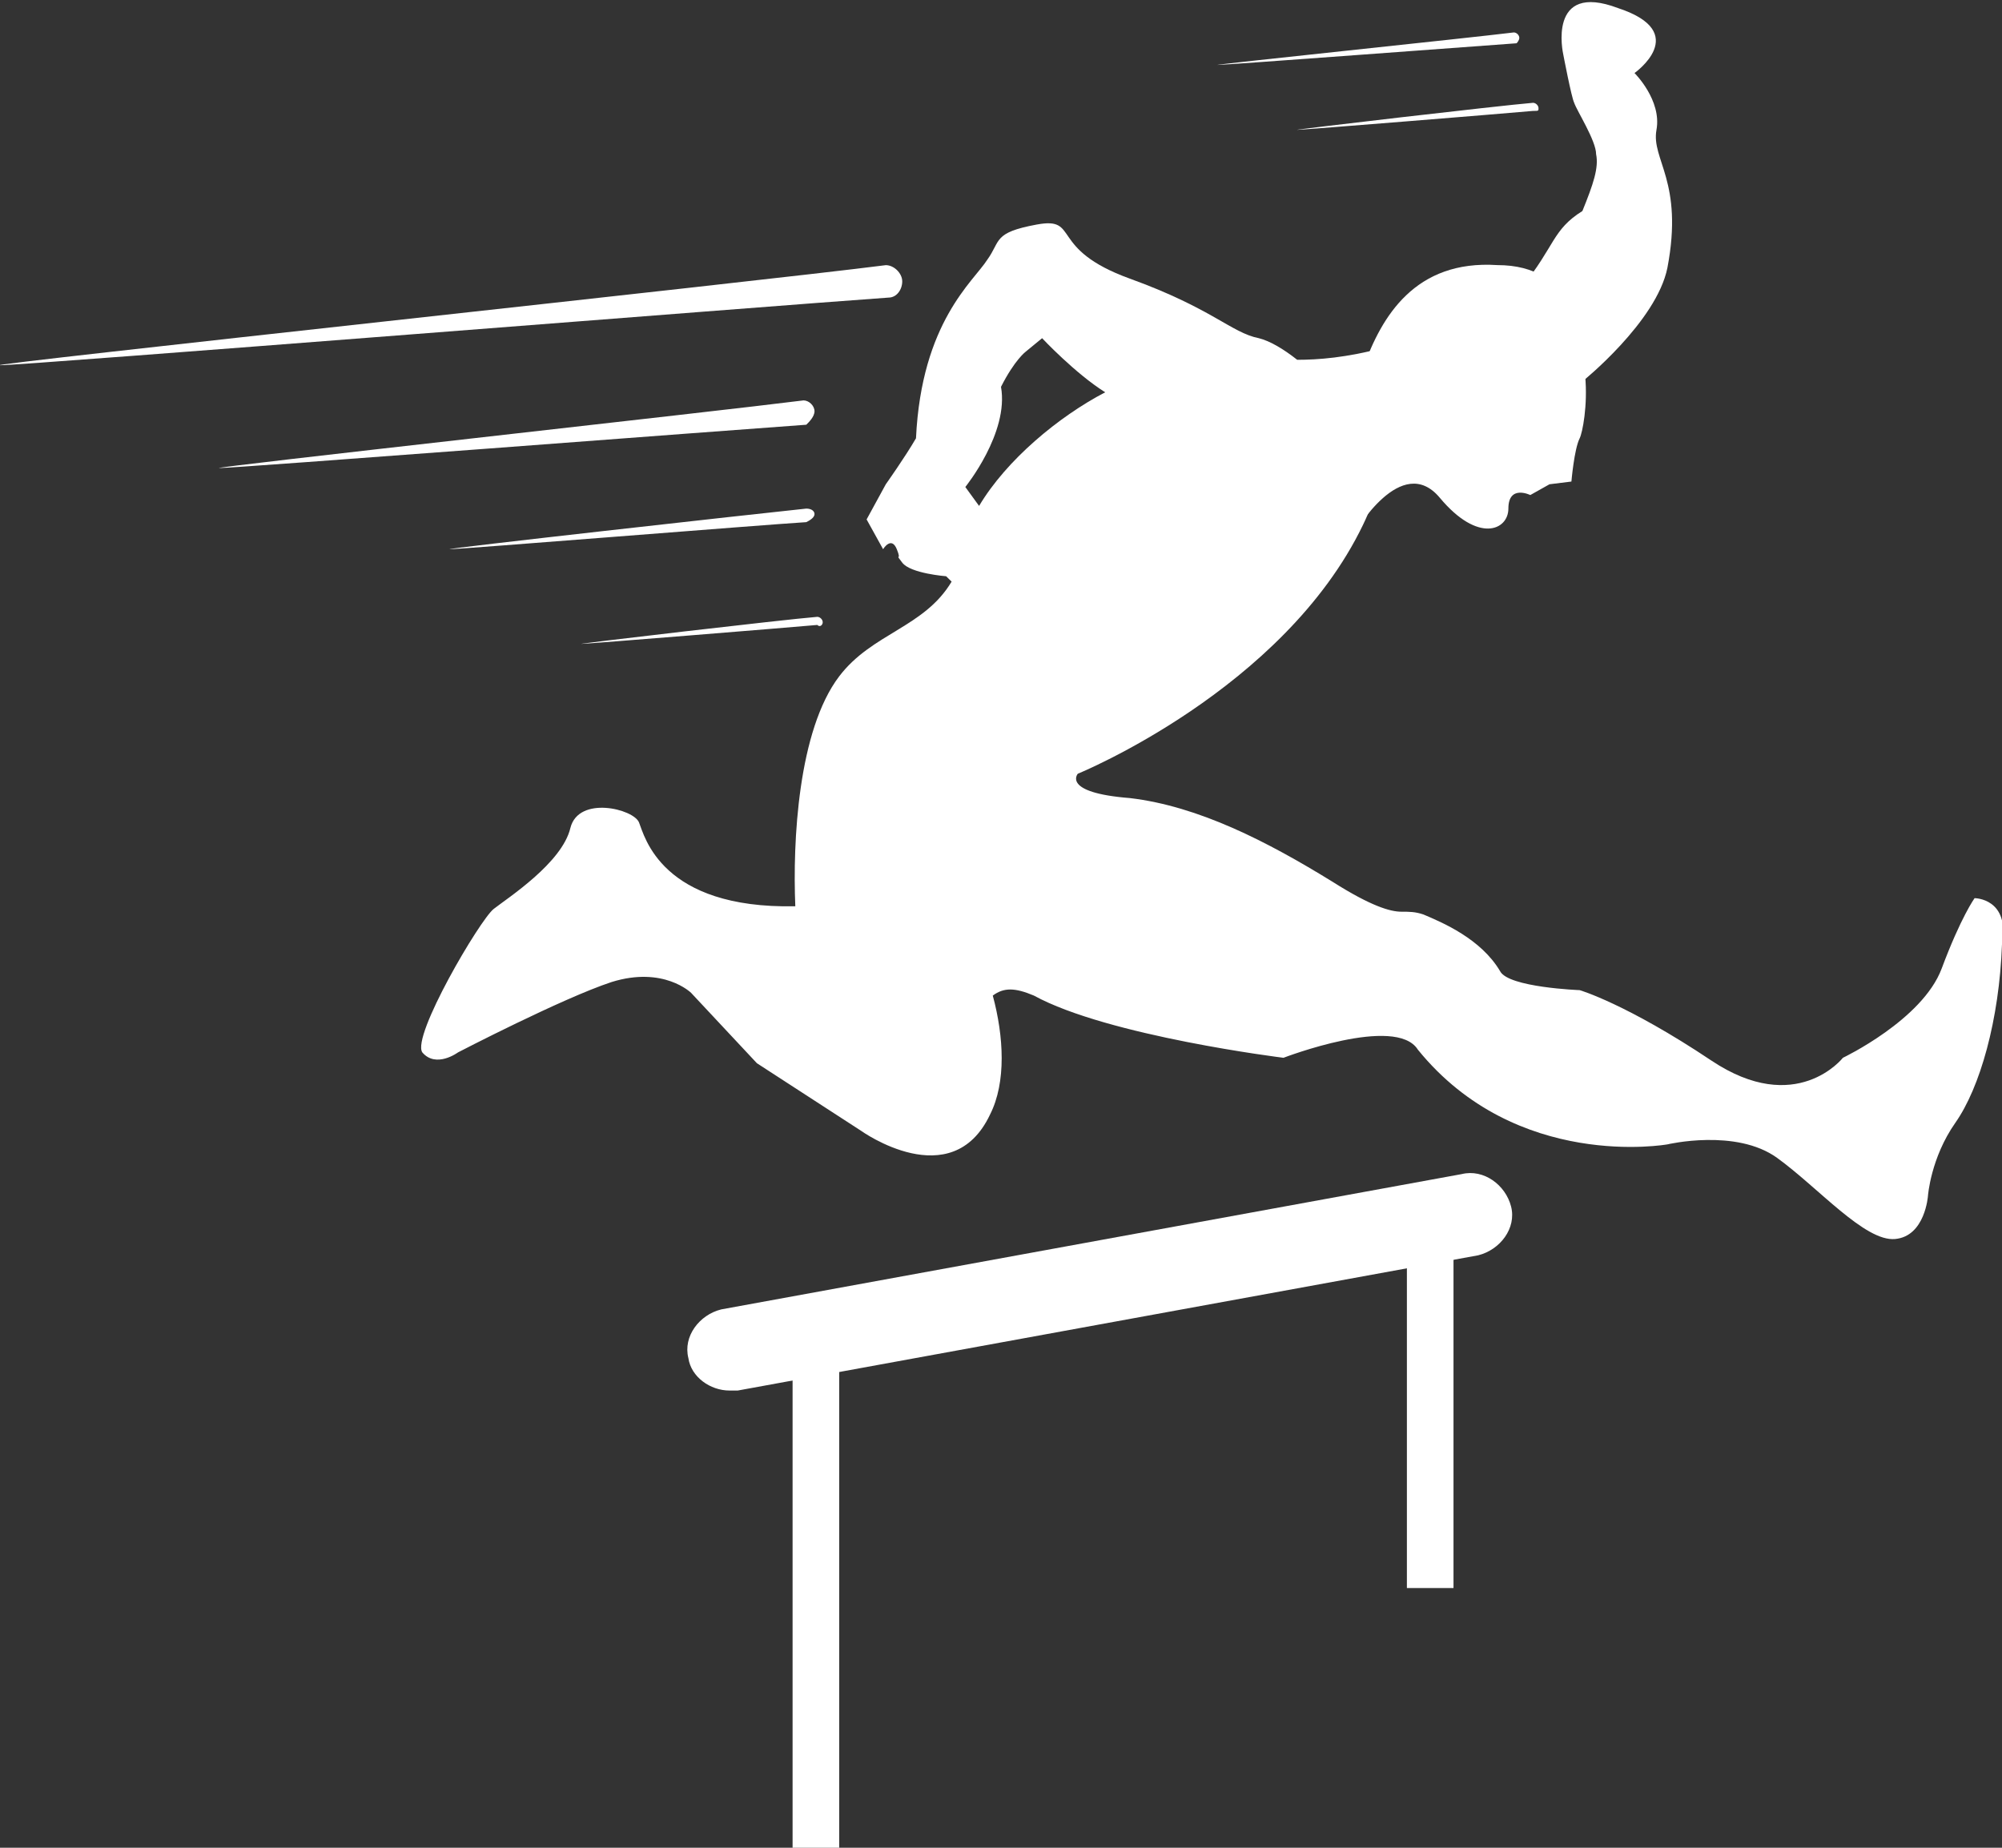 <svg width="39" height="36" viewBox="0 0 39 36" fill="none" xmlns="http://www.w3.org/2000/svg">
<rect x="0" y="0" width="39" height="36" fill="#333333" stroke="none"/>
<g clip-path="url(#clip0_2213_16938)">
<path d="M28.315 23.666H27.407V30.94H28.315V23.666Z" fill="white"/>
<path d="M16.348 26.302H15.44V36.053H16.348V26.302Z" fill="white"/>
<path d="M14.211 27.092C13.837 27.092 13.463 26.829 13.41 26.46C13.303 26.038 13.623 25.616 14.051 25.511L28.475 22.875C28.903 22.77 29.33 23.086 29.437 23.508C29.544 23.93 29.223 24.351 28.796 24.457L14.371 27.092C14.318 27.092 14.264 27.092 14.211 27.092Z" fill="white"/>
<path d="M26.392 10.383C26.392 10.383 27.3 8.802 28.048 9.698C28.796 10.594 29.384 10.331 29.384 9.909C29.384 9.435 29.811 9.645 29.811 9.645L30.185 9.435L30.612 9.382C30.612 9.382 30.666 8.749 30.773 8.539C30.826 8.433 30.933 7.906 30.88 7.326C30.826 6.483 30.666 5.165 29.17 5.165C25.964 4.954 26.552 9.593 25.751 8.486" fill="white"/>
<path d="M17.576 5.482C17.576 5.324 17.416 5.166 17.256 5.166C14.798 5.482 -0.481 7.116 -0 7.116C0.481 7.116 15.066 5.956 17.309 5.798C17.47 5.798 17.576 5.64 17.576 5.482Z" fill="white"/>
<path d="M15.867 8.012C15.867 7.906 15.76 7.801 15.653 7.801C13.997 8.012 3.953 9.119 4.274 9.119C4.595 9.119 14.211 8.381 15.707 8.275C15.76 8.223 15.867 8.117 15.867 8.012Z" fill="white"/>
<path d="M15.867 10.015C15.867 9.962 15.814 9.909 15.707 9.909C14.692 10.015 8.548 10.7 8.762 10.7C8.975 10.7 14.852 10.226 15.707 10.173C15.814 10.12 15.867 10.068 15.867 10.015Z" fill="white"/>
<path d="M29.597 0.738C29.597 0.685 29.544 0.632 29.49 0.632C28.636 0.738 23.56 1.265 23.721 1.265C23.881 1.265 28.796 0.896 29.544 0.843C29.544 0.843 29.597 0.79 29.597 0.738Z" fill="white"/>
<path d="M29.971 2.108C29.971 2.056 29.918 2.003 29.864 2.003C29.223 2.056 25.163 2.53 25.27 2.53C25.377 2.53 29.277 2.214 29.864 2.161C29.971 2.161 29.971 2.161 29.971 2.108Z" fill="white"/>
<path d="M16.027 12.123C16.027 12.07 15.974 12.018 15.921 12.018C15.279 12.07 11.219 12.545 11.326 12.545C11.433 12.545 15.333 12.228 15.921 12.176C15.974 12.228 16.027 12.176 16.027 12.123Z" fill="white"/>
<path d="M38.466 17.499C38.466 17.499 38.199 17.868 37.825 18.87C37.451 19.871 35.901 20.609 35.901 20.609C35.901 20.609 34.993 21.769 33.337 20.662C31.681 19.555 30.773 19.291 30.773 19.291C30.773 19.291 29.384 19.239 29.223 18.922C28.849 18.29 28.101 17.974 27.727 17.816C27.567 17.763 27.46 17.763 27.3 17.763C27.086 17.763 26.712 17.657 25.964 17.183C24.682 16.392 23.347 15.707 22.011 15.549C20.675 15.444 20.996 15.075 20.996 15.075C20.996 15.075 25.003 13.441 26.552 10.226C27.086 9.119 26.98 8.381 26.659 7.854C28.369 7.906 30.826 7.432 30.826 7.432C30.826 7.432 32.269 6.272 32.482 5.218C32.803 3.531 32.162 3.11 32.269 2.53C32.375 1.95 31.841 1.423 31.841 1.423C31.841 1.423 32.963 0.632 31.521 0.158C30.131 -0.369 30.452 1.054 30.452 1.054C30.452 1.054 30.612 1.897 30.666 2.003C30.719 2.161 31.093 2.741 31.093 3.004C31.147 3.268 31.04 3.584 30.826 4.111C30.238 4.48 30.292 4.796 29.651 5.587C27.514 6.852 26.071 7.01 25.27 7.01C25.003 6.799 24.736 6.641 24.522 6.589C23.988 6.483 23.614 6.009 22.011 5.429C20.408 4.849 21.049 4.217 20.195 4.375C19.34 4.533 19.5 4.691 19.233 5.06C18.966 5.482 17.951 6.272 17.844 8.539C17.63 8.908 17.256 9.435 17.256 9.435L16.882 10.12L17.203 10.7C17.203 10.7 17.363 10.436 17.47 10.7C17.577 10.963 17.416 10.753 17.577 10.963C17.737 11.174 18.431 11.227 18.431 11.227L18.538 11.332C18.004 12.228 16.989 12.334 16.348 13.177C15.547 14.231 15.44 16.392 15.493 17.657C12.875 17.71 12.555 16.287 12.448 16.023C12.341 15.76 11.273 15.496 11.112 16.129C10.952 16.814 9.884 17.499 9.616 17.71C9.349 17.921 8.014 20.187 8.227 20.504C8.495 20.82 8.922 20.504 8.922 20.504C8.922 20.504 10.952 19.45 11.914 19.133C12.929 18.817 13.463 19.344 13.463 19.344L14.745 20.715L16.775 22.032C16.775 22.032 18.538 23.297 19.286 21.716C19.607 21.083 19.553 20.187 19.34 19.397C19.553 19.239 19.767 19.239 20.141 19.397C21.584 20.187 25.003 20.609 25.003 20.609C25.003 20.609 27.193 19.766 27.621 20.451C29.544 22.823 32.482 22.296 32.482 22.296C32.482 22.296 33.818 21.98 34.619 22.559C35.421 23.139 36.329 24.193 36.916 24.14C37.504 24.088 37.558 23.297 37.558 23.297C37.558 23.297 37.611 22.559 38.092 21.874C38.573 21.189 38.947 19.871 39 18.395C39.16 17.499 38.466 17.499 38.466 17.499ZM19.073 9.857L18.805 9.488C18.805 9.488 19.66 8.433 19.5 7.537C19.767 7.01 19.981 6.852 19.981 6.852L20.301 6.589C20.301 6.589 20.942 7.274 21.53 7.643C20.622 8.117 19.607 8.96 19.073 9.857Z" fill="white"/>
</g>
<defs>
<clipPath id="clip0_2213_16938">
<rect width="39" height="36" fill="white"/>
</clipPath>
</defs>
</svg>
